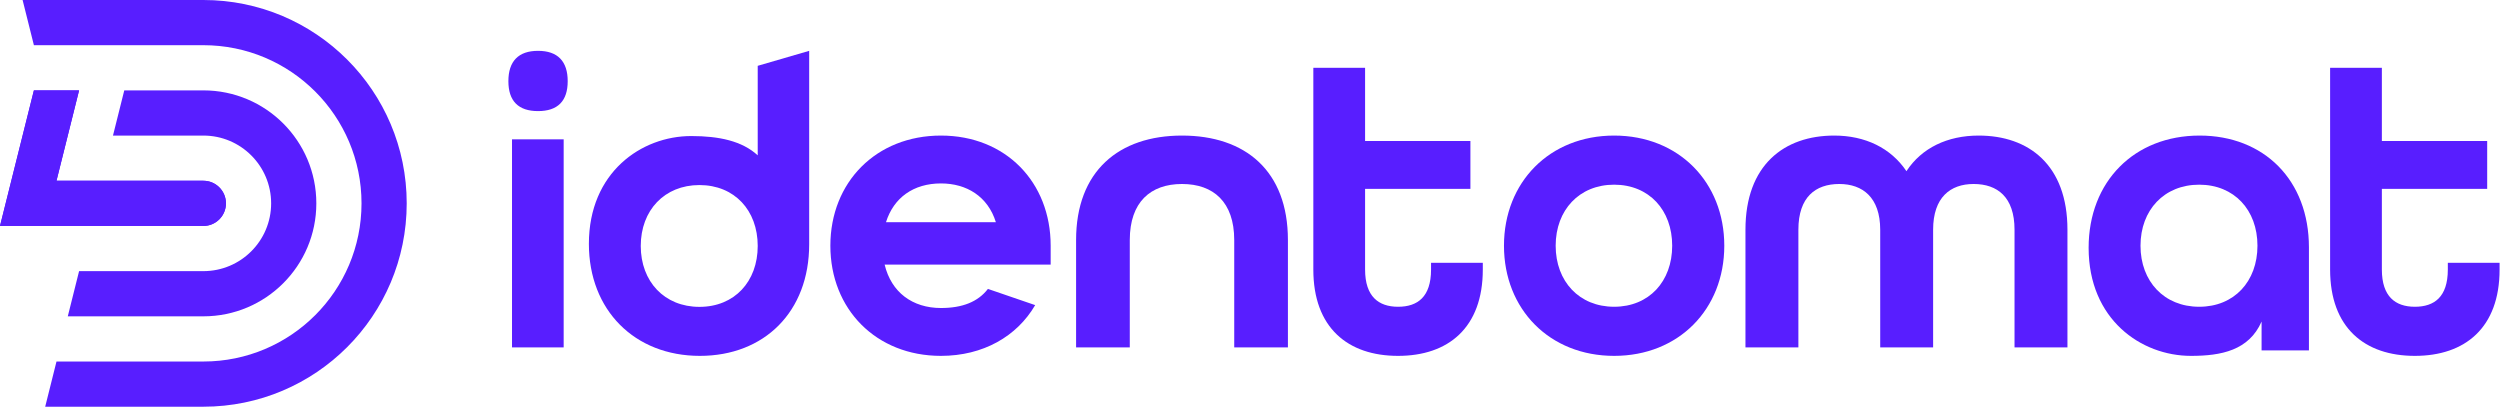 <?xml version="1.0" encoding="UTF-8"?> <svg xmlns="http://www.w3.org/2000/svg" viewBox="0 0 1967.00 320.00" data-guides="{&quot;vertical&quot;:[],&quot;horizontal&quot;:[]}"><defs></defs><path fill="#581EFF" stroke="none" fill-opacity="1" stroke-width="1" stroke-opacity="1" clip-rule="evenodd" color="rgb(51, 51, 51)" fill-rule="evenodd" id="tSvg12c5eea0563" title="Path 1" d="M160 35.556C115.556 35.556 71.111 35.556 26.667 35.556C23.704 23.704 20.741 11.852 17.778 0C65.185 0 112.593 0 160 0C248.366 0 320 71.634 320 160C320 248.366 248.366 320 160 320C118.519 320 77.037 320 35.556 320C38.519 308.148 41.481 296.296 44.444 284.444C82.963 284.444 121.481 284.444 160 284.444C228.729 284.444 284.444 228.729 284.444 160C284.444 91.271 228.729 35.556 160 35.556Z"></path><path fill="#581EFF" stroke="none" fill-opacity="1" stroke-width="1" stroke-opacity="1" clip-rule="evenodd" color="rgb(51, 51, 51)" fill-rule="evenodd" id="tSvgcc2b882726" title="Path 2" d="M160 106.667C136.296 106.667 112.593 106.667 88.889 106.667C91.852 94.815 94.815 82.963 97.778 71.111C118.519 71.111 139.259 71.111 160 71.111C209.092 71.111 248.889 110.908 248.889 160C248.889 209.092 209.092 248.889 160 248.889C124.444 248.889 88.889 248.889 53.333 248.889C56.296 237.037 59.259 225.185 62.222 213.333C94.815 213.333 127.407 213.333 160 213.333C189.455 213.333 213.333 189.455 213.333 160C213.333 130.545 189.455 106.667 160 106.667Z"></path><path fill="#581EFF" stroke="none" fill-opacity="1" stroke-width="1" stroke-opacity="1" clip-rule="evenodd" color="rgb(51, 51, 51)" fill-rule="evenodd" id="tSvg9e1eb9bad5" title="Path 3" d="M26.667 71.111C38.519 71.111 50.37 71.111 62.222 71.111C56.296 94.815 50.37 118.518 44.444 142.222C82.963 142.222 121.481 142.222 160 142.222C169.818 142.222 177.778 150.182 177.778 160C177.778 169.818 169.818 177.778 160 177.778C106.667 177.778 53.333 177.778 0 177.778C8.889 142.222 17.778 106.667 26.667 71.111Z"></path><path fill="#581EFF" stroke="none" fill-opacity="1" stroke-width="1" stroke-opacity="1" clip-rule="evenodd" color="rgb(51, 51, 51)" fill-rule="evenodd" id="tSvgcc01699c8d" title="Path 4" d="M26.667 71.111C38.519 71.111 50.37 71.111 62.222 71.111C56.296 94.815 50.37 118.518 44.444 142.222C82.963 142.222 121.481 142.222 160 142.222C169.818 142.222 177.778 150.182 177.778 160C177.778 169.818 169.818 177.778 160 177.778C106.667 177.778 53.333 177.778 0 177.778C8.889 142.222 17.778 106.667 26.667 71.111Z"></path><path fill="#581EFF" stroke="none" fill-opacity="1" stroke-width="1" stroke-opacity="1" color="rgb(51, 51, 51)" id="tSvg4552e4a6d1" title="Path 5" d="M1833.33 53.333C1846.903 53.333 1860.477 53.333 1874.05 53.333C1874.05 72.542 1874.05 91.751 1874.05 110.96C1901.673 110.96 1929.297 110.96 1956.92 110.96C1956.92 123.511 1956.92 136.061 1956.92 148.612C1929.297 148.612 1901.673 148.612 1874.05 148.612C1874.05 169.778 1874.05 190.943 1874.05 212.109C1874.05 222.804 1876.76 230.07 1881.26 234.668C1885.76 239.267 1892.21 241.36 1900 241.36C1907.8 241.36 1914.24 239.344 1918.74 234.788C1923.23 230.235 1925.95 222.973 1925.95 212.109C1925.95 210.334 1925.95 208.559 1925.95 206.784C1939.523 206.784 1953.097 206.784 1966.67 206.784C1966.67 208.559 1966.67 210.334 1966.67 212.109C1966.67 234.881 1959.93 251.896 1948.14 263.212C1936.37 274.516 1919.67 280 1900 280C1880.32 280 1863.63 274.516 1851.85 263.212C1840.06 251.896 1833.33 234.881 1833.33 212.109C1833.33 159.184 1833.33 106.258 1833.33 53.333Z"></path><path fill="#581EFF" stroke="none" fill-opacity="1" stroke-width="1" stroke-opacity="1" clip-rule="evenodd" color="rgb(51, 51, 51)" fill-rule="evenodd" id="tSvgd8b7082b9e" title="Path 6" d="M1779.41 275.719C1791.83 275.719 1804.25 275.719 1816.67 275.719C1816.67 248.696 1816.67 221.674 1816.67 194.651C1816.67 168.224 1807.85 146.21 1792.65 130.801C1777.44 115.395 1755.93 106.667 1730.65 106.667C1705.04 106.667 1683.2 115.644 1667.76 131.211C1652.31 146.779 1643.33 168.874 1643.33 194.98C1643.33 251.304 1684.61 280 1723.86 280C1747.69 280 1769.42 275.719 1779.41 253.011C1779.41 260.58 1779.41 268.15 1779.41 275.719ZM1776.17 193.333C1776.17 207.421 1771.57 219.416 1763.57 227.884C1755.58 236.348 1744.13 241.357 1730.32 241.357C1716.51 241.357 1704.98 236.348 1696.91 227.88C1688.83 219.41 1684.15 207.416 1684.15 193.333C1684.15 179.251 1688.83 167.256 1696.91 158.787C1704.98 150.319 1716.51 145.309 1730.32 145.309C1744.13 145.309 1755.58 150.319 1763.57 158.783C1771.57 167.251 1776.17 179.246 1776.17 193.333Z"></path><path fill="#581EFF" stroke="none" fill-opacity="1" stroke-width="1" stroke-opacity="1" color="rgb(51, 51, 51)" id="tSvg6ba095059e" title="Path 7" d="M1373.33 180.747C1373.33 155.382 1380.87 136.828 1393.46 124.616C1406.04 112.41 1423.53 106.667 1443.17 106.667C1467.47 106.667 1487.7 116.386 1499.99 134.674C1511.97 116.379 1532.22 106.667 1556.83 106.667C1576.47 106.667 1593.96 112.41 1606.54 124.616C1619.12 136.828 1626.67 155.382 1626.67 180.747C1626.67 211.609 1626.67 242.471 1626.67 273.333C1612.79 273.333 1598.91 273.333 1585.03 273.333C1585.03 242.471 1585.03 211.609 1585.03 180.747C1585.03 167.77 1581.59 158.812 1575.94 153.098C1570.29 147.386 1562.29 144.764 1552.84 144.764C1543.57 144.764 1535.65 147.46 1530.04 153.215C1524.42 158.972 1520.98 167.935 1520.98 180.747C1520.98 211.609 1520.98 242.471 1520.98 273.333C1507.103 273.333 1493.227 273.333 1479.35 273.333C1479.35 242.471 1479.35 211.609 1479.35 180.747C1479.35 167.942 1475.83 158.979 1470.13 153.22C1464.44 147.461 1456.43 144.764 1447.16 144.764C1437.71 144.764 1429.71 147.386 1424.06 153.098C1418.41 158.812 1414.97 167.77 1414.97 180.747C1414.97 211.609 1414.97 242.471 1414.97 273.333C1401.09 273.333 1387.21 273.333 1373.33 273.333C1373.33 242.471 1373.33 211.609 1373.33 180.747Z"></path><path fill="#581EFF" stroke="none" fill-opacity="1" stroke-width="1" stroke-opacity="1" clip-rule="evenodd" color="rgb(51, 51, 51)" fill-rule="evenodd" id="tSvg1664fe49b7b" title="Path 8" d="M1270 280C1219.23 280 1183.33 243.333 1183.33 193.333C1183.33 143.334 1219.23 106.667 1270 106.667C1320.77 106.667 1356.67 143.334 1356.67 193.333C1356.67 243.333 1320.77 280 1270 280ZM1303.13 227.884C1311.09 219.416 1315.68 207.421 1315.68 193.333C1315.68 179.246 1311.09 167.251 1303.13 158.783C1295.16 150.319 1283.76 145.309 1270 145.309C1256.24 145.309 1244.75 150.319 1236.71 158.787C1228.66 167.256 1224 179.251 1224 193.333C1224 207.416 1228.66 219.41 1236.71 227.88C1244.75 236.348 1256.24 241.357 1270 241.357C1283.76 241.357 1295.16 236.348 1303.13 227.884Z"></path><path fill="#581EFF" stroke="none" fill-opacity="1" stroke-width="1" stroke-opacity="1" color="rgb(51, 51, 51)" id="tSvga511cde9fe" title="Path 9" d="M1074.05 53.333C1060.477 53.333 1046.903 53.333 1033.33 53.333C1033.33 106.258 1033.33 159.184 1033.33 212.109C1033.33 234.881 1040.06 251.896 1051.85 263.212C1063.63 274.516 1080.32 280 1100 280C1119.67 280 1136.37 274.516 1148.14 263.212C1159.93 251.896 1166.67 234.881 1166.67 212.109C1166.67 210.334 1166.67 208.559 1166.67 206.784C1153.097 206.784 1139.523 206.784 1125.95 206.784C1125.95 208.559 1125.95 210.334 1125.95 212.109C1125.95 222.973 1123.23 230.235 1118.74 234.788C1114.24 239.344 1107.8 241.36 1100 241.36C1092.21 241.36 1085.76 239.267 1081.26 234.668C1076.76 230.07 1074.05 222.804 1074.05 212.109C1074.05 190.943 1074.05 169.778 1074.05 148.612C1101.673 148.612 1129.297 148.612 1156.92 148.612C1156.92 136.061 1156.92 123.511 1156.92 110.96C1129.297 110.96 1101.673 110.96 1074.05 110.96C1074.05 91.751 1074.05 72.542 1074.05 53.333Z"></path><path fill="#581EFF" stroke="none" fill-opacity="1" stroke-width="1" stroke-opacity="1" color="rgb(51, 51, 51)" id="tSvge092f61da8" title="Path 10" d="M846.668 273.333C846.668 245.177 846.668 217.02 846.668 188.864C846.668 161.87 854.999 141.285 869.666 127.452C884.327 113.624 905.187 106.667 930.001 106.667C954.812 106.667 975.673 113.541 990.336 127.329C1005 141.123 1013.33 161.709 1013.33 188.864C1013.33 217.02 1013.33 245.177 1013.33 273.333C999.25 273.333 985.171 273.333 971.091 273.333C971.091 245.177 971.091 217.02 971.091 188.864C971.091 173.782 966.928 162.788 959.796 155.568C952.668 148.352 942.437 144.764 930.001 144.764C917.566 144.764 907.335 148.352 900.207 155.568C893.075 162.788 888.911 173.782 888.911 188.864C888.911 217.02 888.911 245.177 888.911 273.333C874.83 273.333 860.749 273.333 846.668 273.333Z"></path><path fill="#581EFF" stroke="none" fill-opacity="1" stroke-width="1" stroke-opacity="1" clip-rule="evenodd" color="rgb(51, 51, 51)" fill-rule="evenodd" id="tSvg82255e41f7" title="Path 11" d="M696.032 208.209C739.576 208.209 783.121 208.209 826.665 208.209C826.665 203.25 826.665 198.292 826.665 193.333C826.665 143.344 791.289 106.667 740.322 106.667C689.365 106.667 653.332 143.334 653.332 193.333C653.332 243.333 689.365 280 740.322 280C773.497 280 800.109 264.673 814.475 240.066C802.084 235.816 789.693 231.566 777.302 227.316C769.478 237.483 757.237 242.345 740.322 242.345C729.191 242.345 719.313 239.268 711.598 233.332C704.173 227.62 698.692 219.216 696.032 208.209ZM783.555 174.835C754.735 174.835 725.914 174.835 697.094 174.835C700.188 165.004 705.63 157.509 712.78 152.41C720.259 147.076 729.664 144.322 740.322 144.322C760.522 144.322 777.234 154.511 783.555 174.835Z"></path><path fill="#581EFF" stroke="none" fill-opacity="1" stroke-width="1" stroke-opacity="1" clip-rule="evenodd" color="rgb(51, 51, 51)" fill-rule="evenodd" id="tSvg388383a0fe" title="Path 12" d="M596.173 122.222C596.173 98.744 596.173 75.266 596.173 51.787C609.67 47.858 623.168 43.929 636.665 40C636.665 90.736 636.665 141.471 636.665 192.207C636.665 218.739 627.852 240.707 612.646 256.042C597.442 271.375 575.922 280 550.645 280C525.038 280 503.199 271.042 487.757 255.509C472.313 239.974 463.332 217.928 463.332 191.878C463.332 135.676 504.606 107.043 543.858 107.043C565.822 107.043 583.903 110.934 596.173 122.222ZM583.572 227.997C591.568 219.547 596.173 207.578 596.173 193.521C596.173 179.464 591.568 167.495 583.572 159.046C575.579 150.6 564.134 145.602 550.322 145.602C536.509 145.602 524.981 150.601 516.907 159.05C508.831 167.501 504.148 179.47 504.148 193.521C504.148 207.573 508.831 219.542 516.907 227.993C524.981 236.442 536.509 241.441 550.322 241.441C564.134 241.441 575.579 236.443 583.572 227.997Z"></path><path fill="#581EFF" stroke="none" fill-opacity="1" stroke-width="1" stroke-opacity="1" color="rgb(51, 51, 51)" id="tSvg11f33241351" title="Path 13" d="M402.848 273.333C402.848 218.762 402.848 164.192 402.848 109.621C416.397 109.621 429.945 109.621 443.494 109.621C443.494 164.192 443.494 218.762 443.494 273.333C429.945 273.333 416.397 273.333 402.848 273.333Z"></path><path fill="#581EFF" stroke="none" fill-opacity="1" stroke-width="1" stroke-opacity="1" color="rgb(51, 51, 51)" id="tSvgec7eb1b307" title="Path 14" d="M400 63.869C400 71.555 401.888 77.494 405.863 81.503C409.836 85.51 415.719 87.411 423.333 87.411C430.948 87.411 436.831 85.51 440.804 81.503C444.779 77.494 446.667 71.555 446.667 63.869C446.667 56.183 444.779 50.168 440.812 46.08C436.842 41.989 430.959 40 423.333 40C415.708 40 409.824 41.989 405.855 46.08C401.887 50.168 400 56.183 400 63.869Z"></path></svg> 
